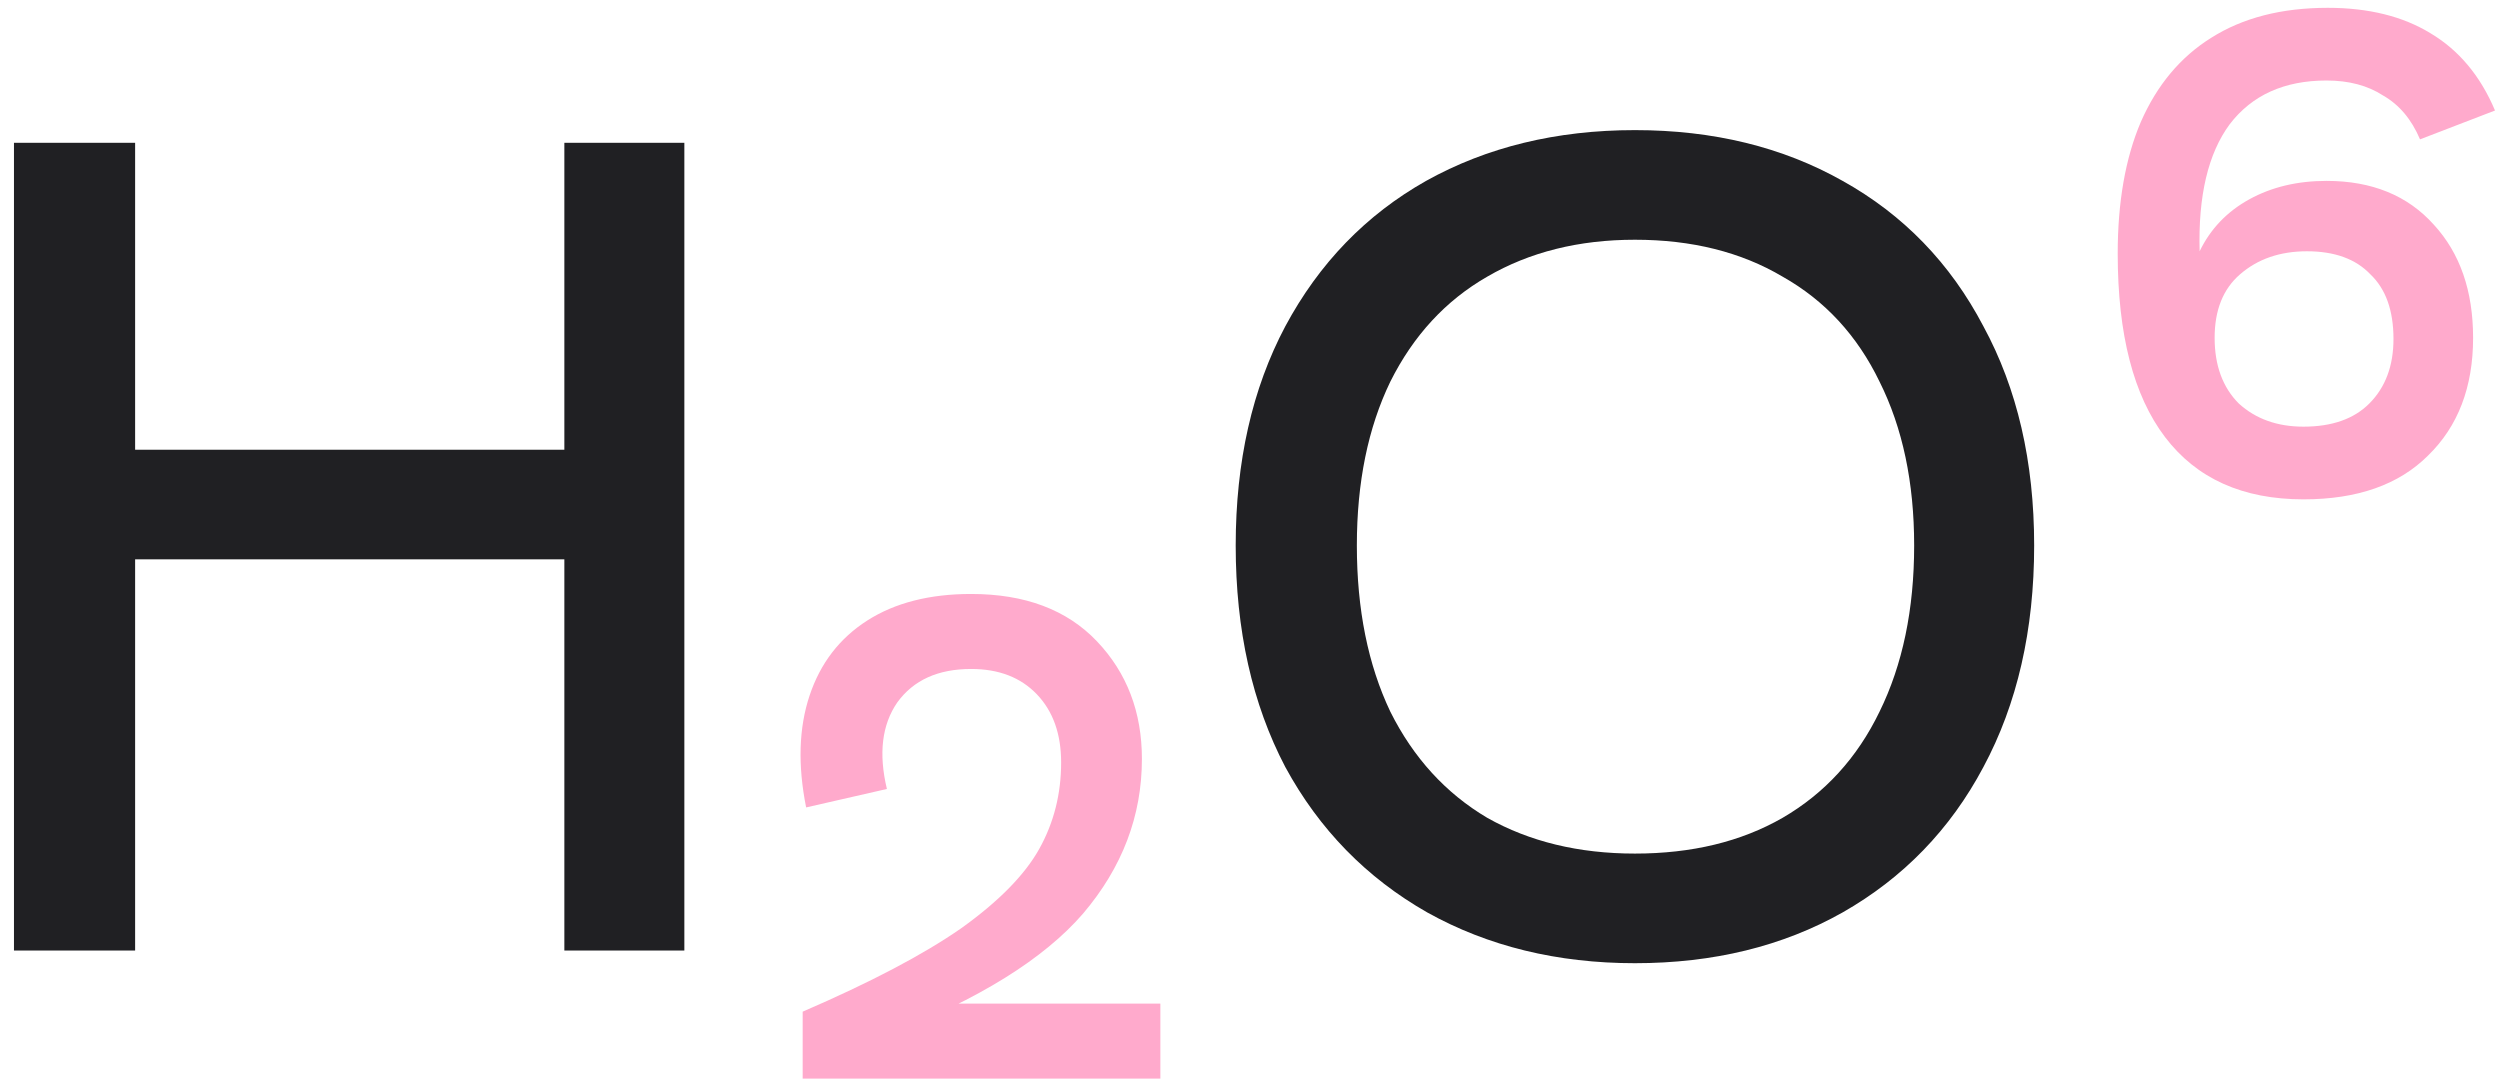 <svg width="143" height="62" viewBox="0 0 143 62" fill="none" xmlns="http://www.w3.org/2000/svg">
<path d="M32.281 8.169H39.145V54.369H32.281V8.169ZM0.799 8.169H7.729V54.369H0.799V8.169ZM4.033 25.725H34.921V31.995H4.033V25.725ZM93.518 55.095C89.074 55.095 85.114 54.127 81.638 52.191C78.162 50.211 75.456 47.439 73.52 43.875C71.628 40.267 70.682 36.043 70.682 31.203C70.682 26.407 71.628 22.227 73.52 18.663C75.456 15.055 78.14 12.283 81.572 10.347C85.048 8.411 89.03 7.443 93.518 7.443C98.006 7.443 101.966 8.411 105.398 10.347C108.874 12.283 111.558 15.055 113.45 18.663C115.386 22.227 116.354 26.407 116.354 31.203C116.354 36.043 115.386 40.267 113.45 43.875C111.558 47.439 108.874 50.211 105.398 52.191C101.966 54.127 98.006 55.095 93.518 55.095ZM93.518 48.825C96.774 48.825 99.59 48.143 101.966 46.779C104.386 45.371 106.234 43.347 107.51 40.707C108.83 38.023 109.49 34.855 109.49 31.203C109.49 27.595 108.83 24.471 107.51 21.831C106.234 19.191 104.386 17.189 101.966 15.825C99.59 14.417 96.774 13.713 93.518 13.713C90.306 13.713 87.49 14.417 85.07 15.825C82.694 17.189 80.846 19.191 79.526 21.831C78.25 24.471 77.612 27.595 77.612 31.203C77.612 34.855 78.25 38.023 79.526 40.707C80.846 43.347 82.694 45.371 85.07 46.779C87.49 48.143 90.306 48.825 93.518 48.825Z" fill="#202023"/>
<path d="M45.913 57.867C49.785 56.195 52.799 54.611 54.955 53.115C57.111 51.575 58.607 50.057 59.443 48.561C60.279 47.065 60.697 45.415 60.697 43.611C60.697 41.983 60.235 40.685 59.311 39.717C58.387 38.749 57.133 38.265 55.549 38.265C53.657 38.265 52.249 38.903 51.325 40.179C50.445 41.455 50.247 43.105 50.731 45.129L46.111 46.185C45.627 43.765 45.693 41.631 46.309 39.783C46.925 37.935 48.025 36.505 49.609 35.493C51.193 34.481 53.173 33.975 55.549 33.975C58.629 33.975 61.027 34.877 62.743 36.681C64.459 38.485 65.317 40.729 65.317 43.413C65.317 46.669 64.195 49.617 61.951 52.257C59.707 54.853 55.989 57.163 50.797 59.187L50.467 57.405H66.373V61.695H45.913V57.867ZM131.759 28.563C128.283 28.563 125.643 27.375 123.839 24.999C122.035 22.623 121.133 19.125 121.133 14.505C121.133 11.557 121.573 9.049 122.453 6.981C123.377 4.869 124.719 3.263 126.479 2.163C128.283 1.019 130.505 0.447 133.145 0.447C135.477 0.447 137.435 0.931 139.019 1.899C140.647 2.867 141.879 4.341 142.715 6.321L138.425 7.971C137.941 6.827 137.237 5.991 136.313 5.463C135.433 4.891 134.355 4.605 133.079 4.605C130.659 4.605 128.811 5.441 127.535 7.113C126.303 8.785 125.731 11.205 125.819 14.373C126.435 13.097 127.381 12.107 128.657 11.403C129.933 10.699 131.407 10.347 133.079 10.347C135.675 10.347 137.721 11.183 139.217 12.855C140.713 14.483 141.461 16.639 141.461 19.323C141.461 22.139 140.603 24.383 138.887 26.055C137.215 27.727 134.839 28.563 131.759 28.563ZM131.759 24.405C133.387 24.405 134.641 23.965 135.521 23.085C136.445 22.161 136.907 20.929 136.907 19.389C136.907 17.761 136.467 16.529 135.587 15.693C134.751 14.813 133.541 14.373 131.957 14.373C130.417 14.373 129.141 14.813 128.129 15.693C127.161 16.529 126.677 17.739 126.677 19.323C126.677 20.907 127.139 22.161 128.063 23.085C129.031 23.965 130.263 24.405 131.759 24.405Z" fill="#FFAACC"/>
</svg>
